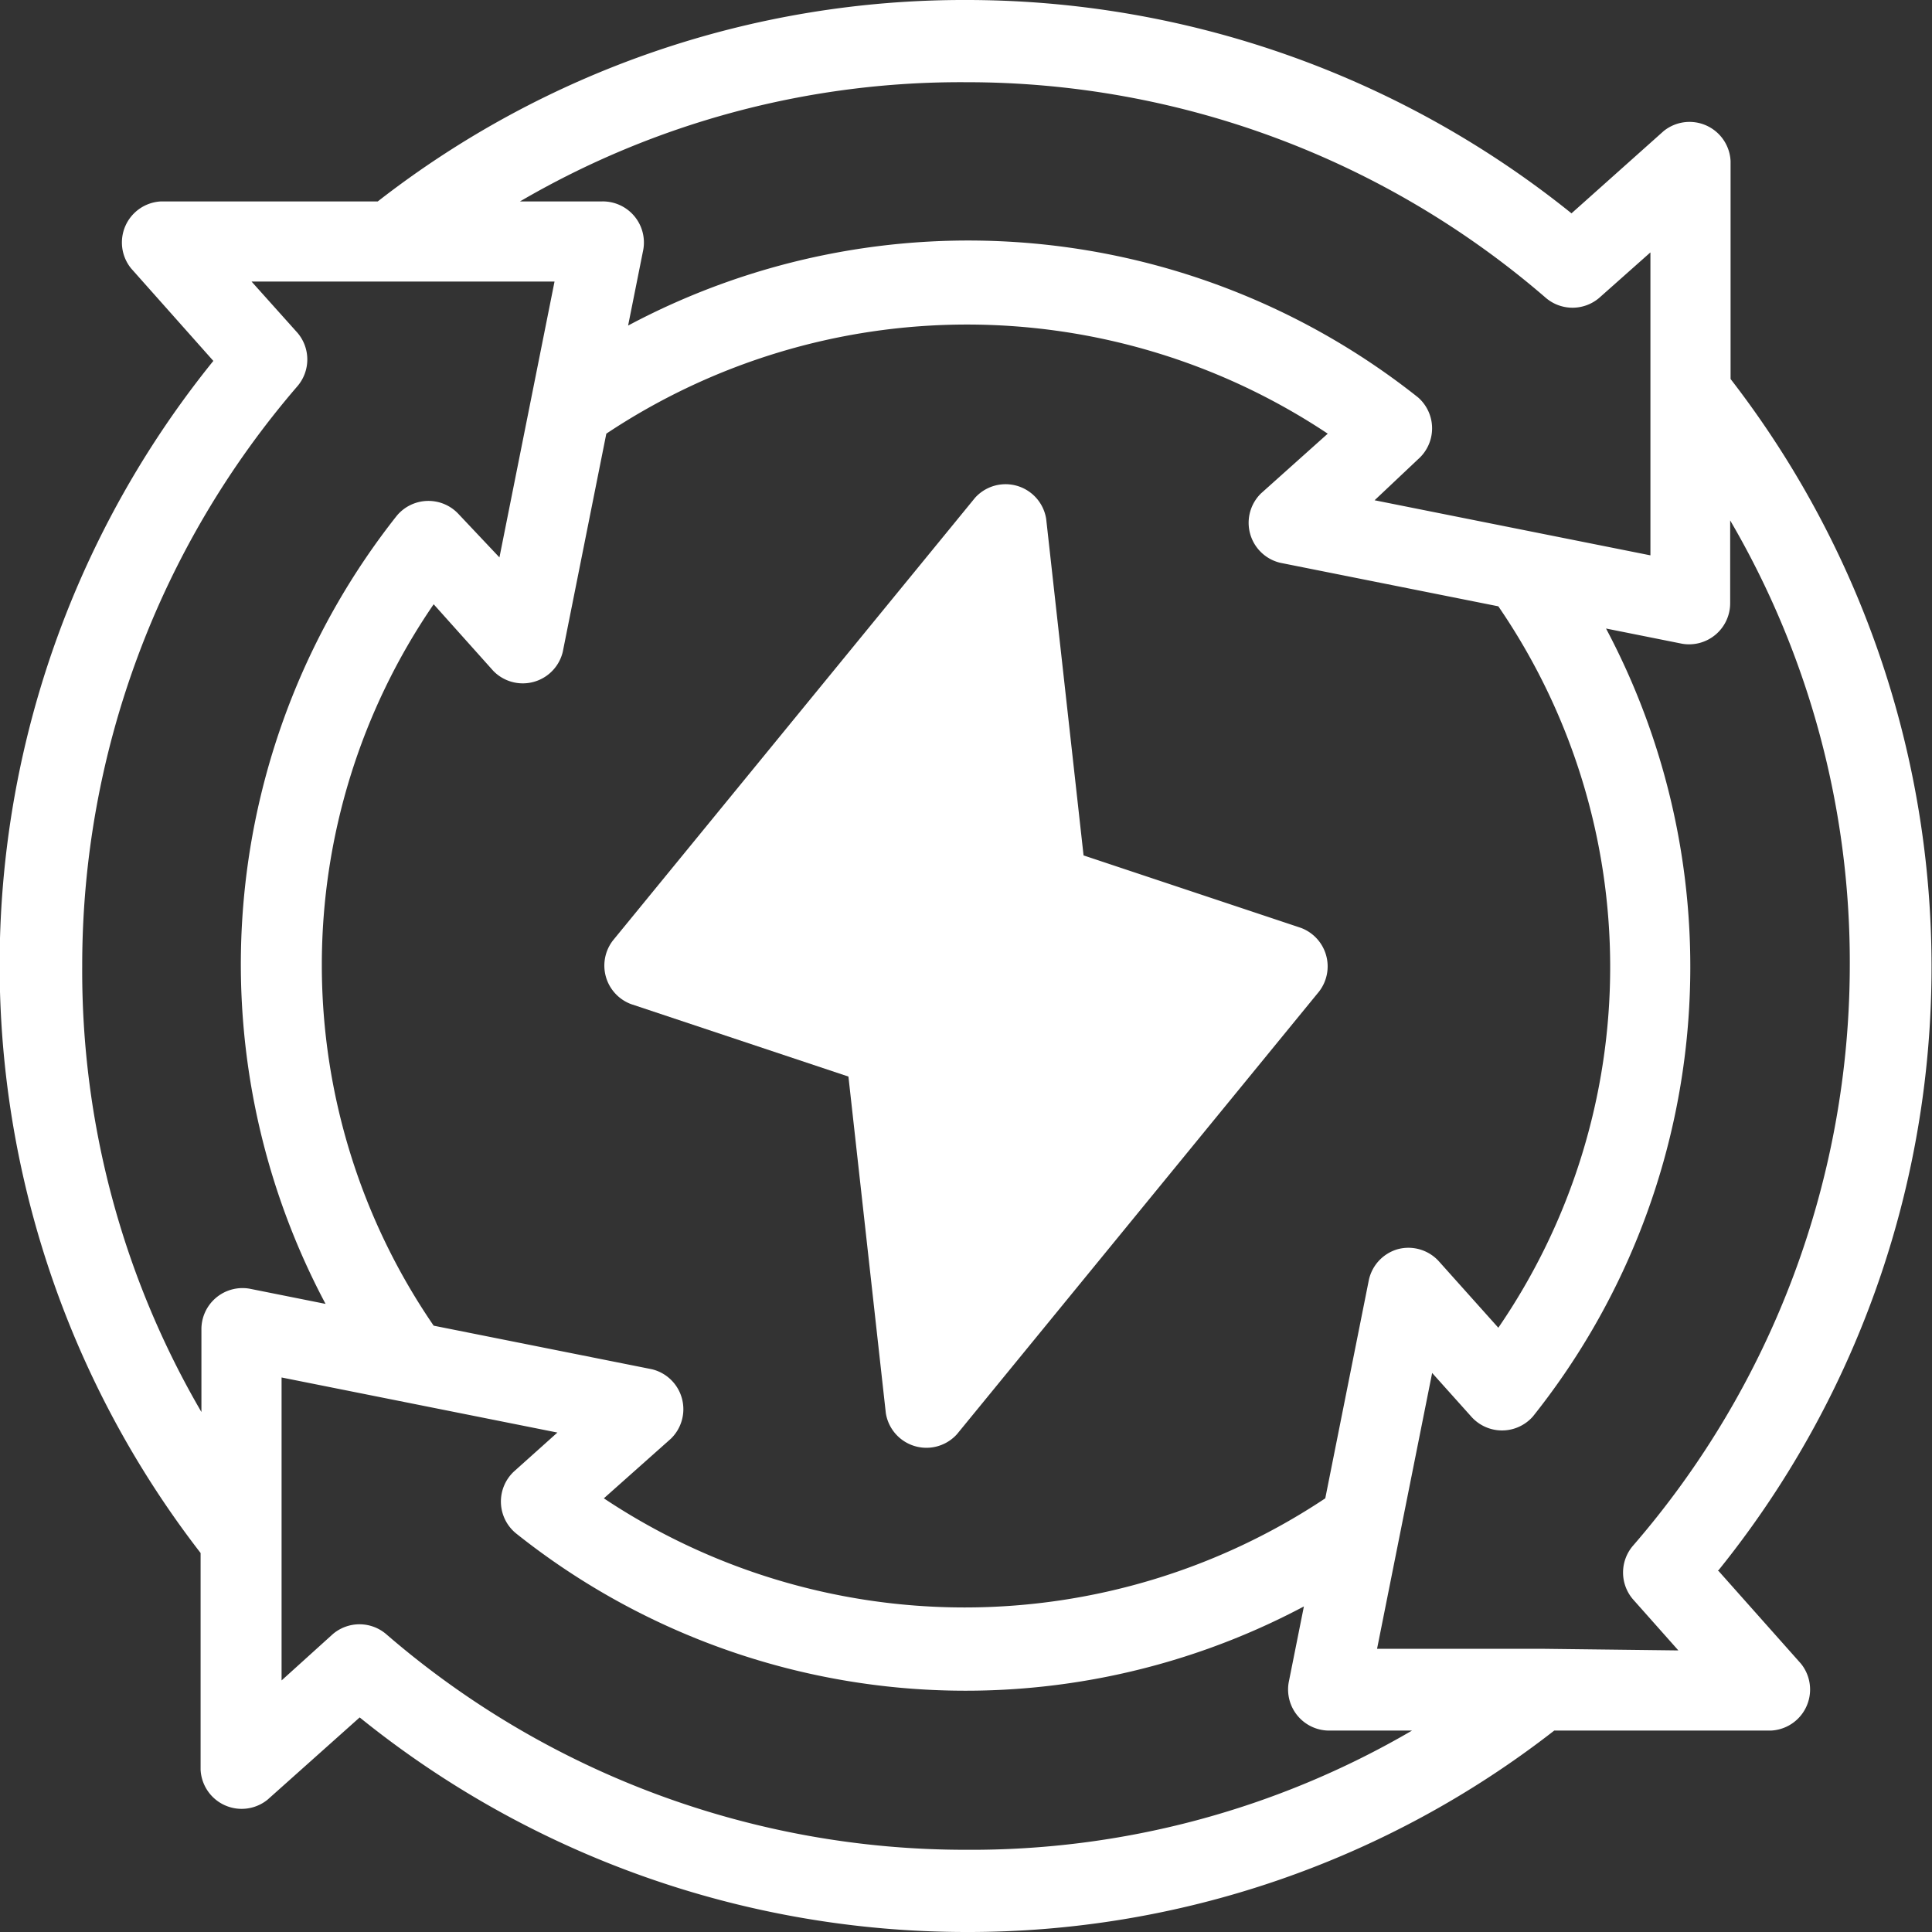 <svg xmlns="http://www.w3.org/2000/svg" viewBox="0 0 47 47"><rect x="0" y="0" width="47" height="47" fill="#333333" stroke="none"/><defs><style>.cls-1{fill:#fff;}</style></defs><g id="图层_2" data-name="图层 2"><g id="图层_1-2" data-name="图层 1"><path class="cls-1" d="M41.79,38.22a23.37,23.37,0,0,0,.31-29V3.92a1,1,0,0,0-1.63-.73l-2.24,2A23.48,23.48,0,0,0,23.5,0,23.19,23.19,0,0,0,9.19,4.9H3.92a1,1,0,0,0-.73,1.63l2,2.25a23.37,23.37,0,0,0-.31,29v5.27a1,1,0,0,0,1.63.73l2.24-2A23.48,23.48,0,0,0,23.5,47a23.19,23.19,0,0,0,14.31-4.9h5.27a1,1,0,0,0,.73-1.63l-2-2.25ZM34,30.39a1,1,0,0,0-.7.75l-1.06,5.31a15.83,15.83,0,0,1-17.55,0L16.32,35a1,1,0,0,0-.46-1.69l-5.31-1.06a15.51,15.51,0,0,1,0-17.55L12,16.32a1,1,0,0,0,1.69-.46l1.06-5.31a15.83,15.83,0,0,1,17.55,0L30.68,12a1,1,0,0,0,.46,1.69l5.31,1.06a15.51,15.51,0,0,1,0,17.55L35,30.68a1,1,0,0,0-1-.29ZM23.5,2A21.54,21.54,0,0,1,37.61,7.25a1,1,0,0,0,1.29,0l1.25-1.11v7.37l-6.71-1.34,1.06-1a1,1,0,0,0,0-1.5A17.59,17.59,0,0,0,15.28,7.92l.37-1.85a1,1,0,0,0-1-1.17h-2A21.26,21.26,0,0,1,23.5,2ZM2,23.5A21.58,21.58,0,0,1,7.24,9.39a1,1,0,0,0,0-1.29L6.12,6.85h7.37l-1.34,6.71-1-1.06a1,1,0,0,0-1.5.05A17.59,17.59,0,0,0,7.92,31.72l-1.85-.37a1,1,0,0,0-1.17,1v2A21.29,21.29,0,0,1,2,23.5ZM23.5,45A21.54,21.54,0,0,1,9.39,39.75a1,1,0,0,0-1.29,0L6.85,40.88V33.51l6.71,1.34-1.06.95a1,1,0,0,0,.05,1.5,17.54,17.54,0,0,0,19.17,1.78l-.37,1.85a1,1,0,0,0,1,1.17h2A21.26,21.26,0,0,1,23.5,45Zm14-4.89h-4l1.34-6.71.95,1.06a1,1,0,0,0,1.5,0,17.54,17.54,0,0,0,1.78-19.17l1.85.37a1,1,0,0,0,1.17-1v-2A21.29,21.29,0,0,1,45,23.5a21.58,21.58,0,0,1-5.28,14.11,1,1,0,0,0,0,1.29l1.11,1.25Z"/><path class="cls-1" d="M31.64,22.57l-5.28-1.76-.91-8.19a1,1,0,0,0-1.73-.51L14.91,22.88a1,1,0,0,0,.45,1.55l5.28,1.76.91,8.19a1,1,0,0,0,1.73.51l8.81-10.77A1,1,0,0,0,31.64,22.57Z"/><path class="cls-1" d="M23.24,31.85l-.72-6.5a1,1,0,0,0-.67-.82L17.32,23l6.44-7.87.72,6.5a1,1,0,0,0,.67.82L29.68,24Z"/></g></g></svg>